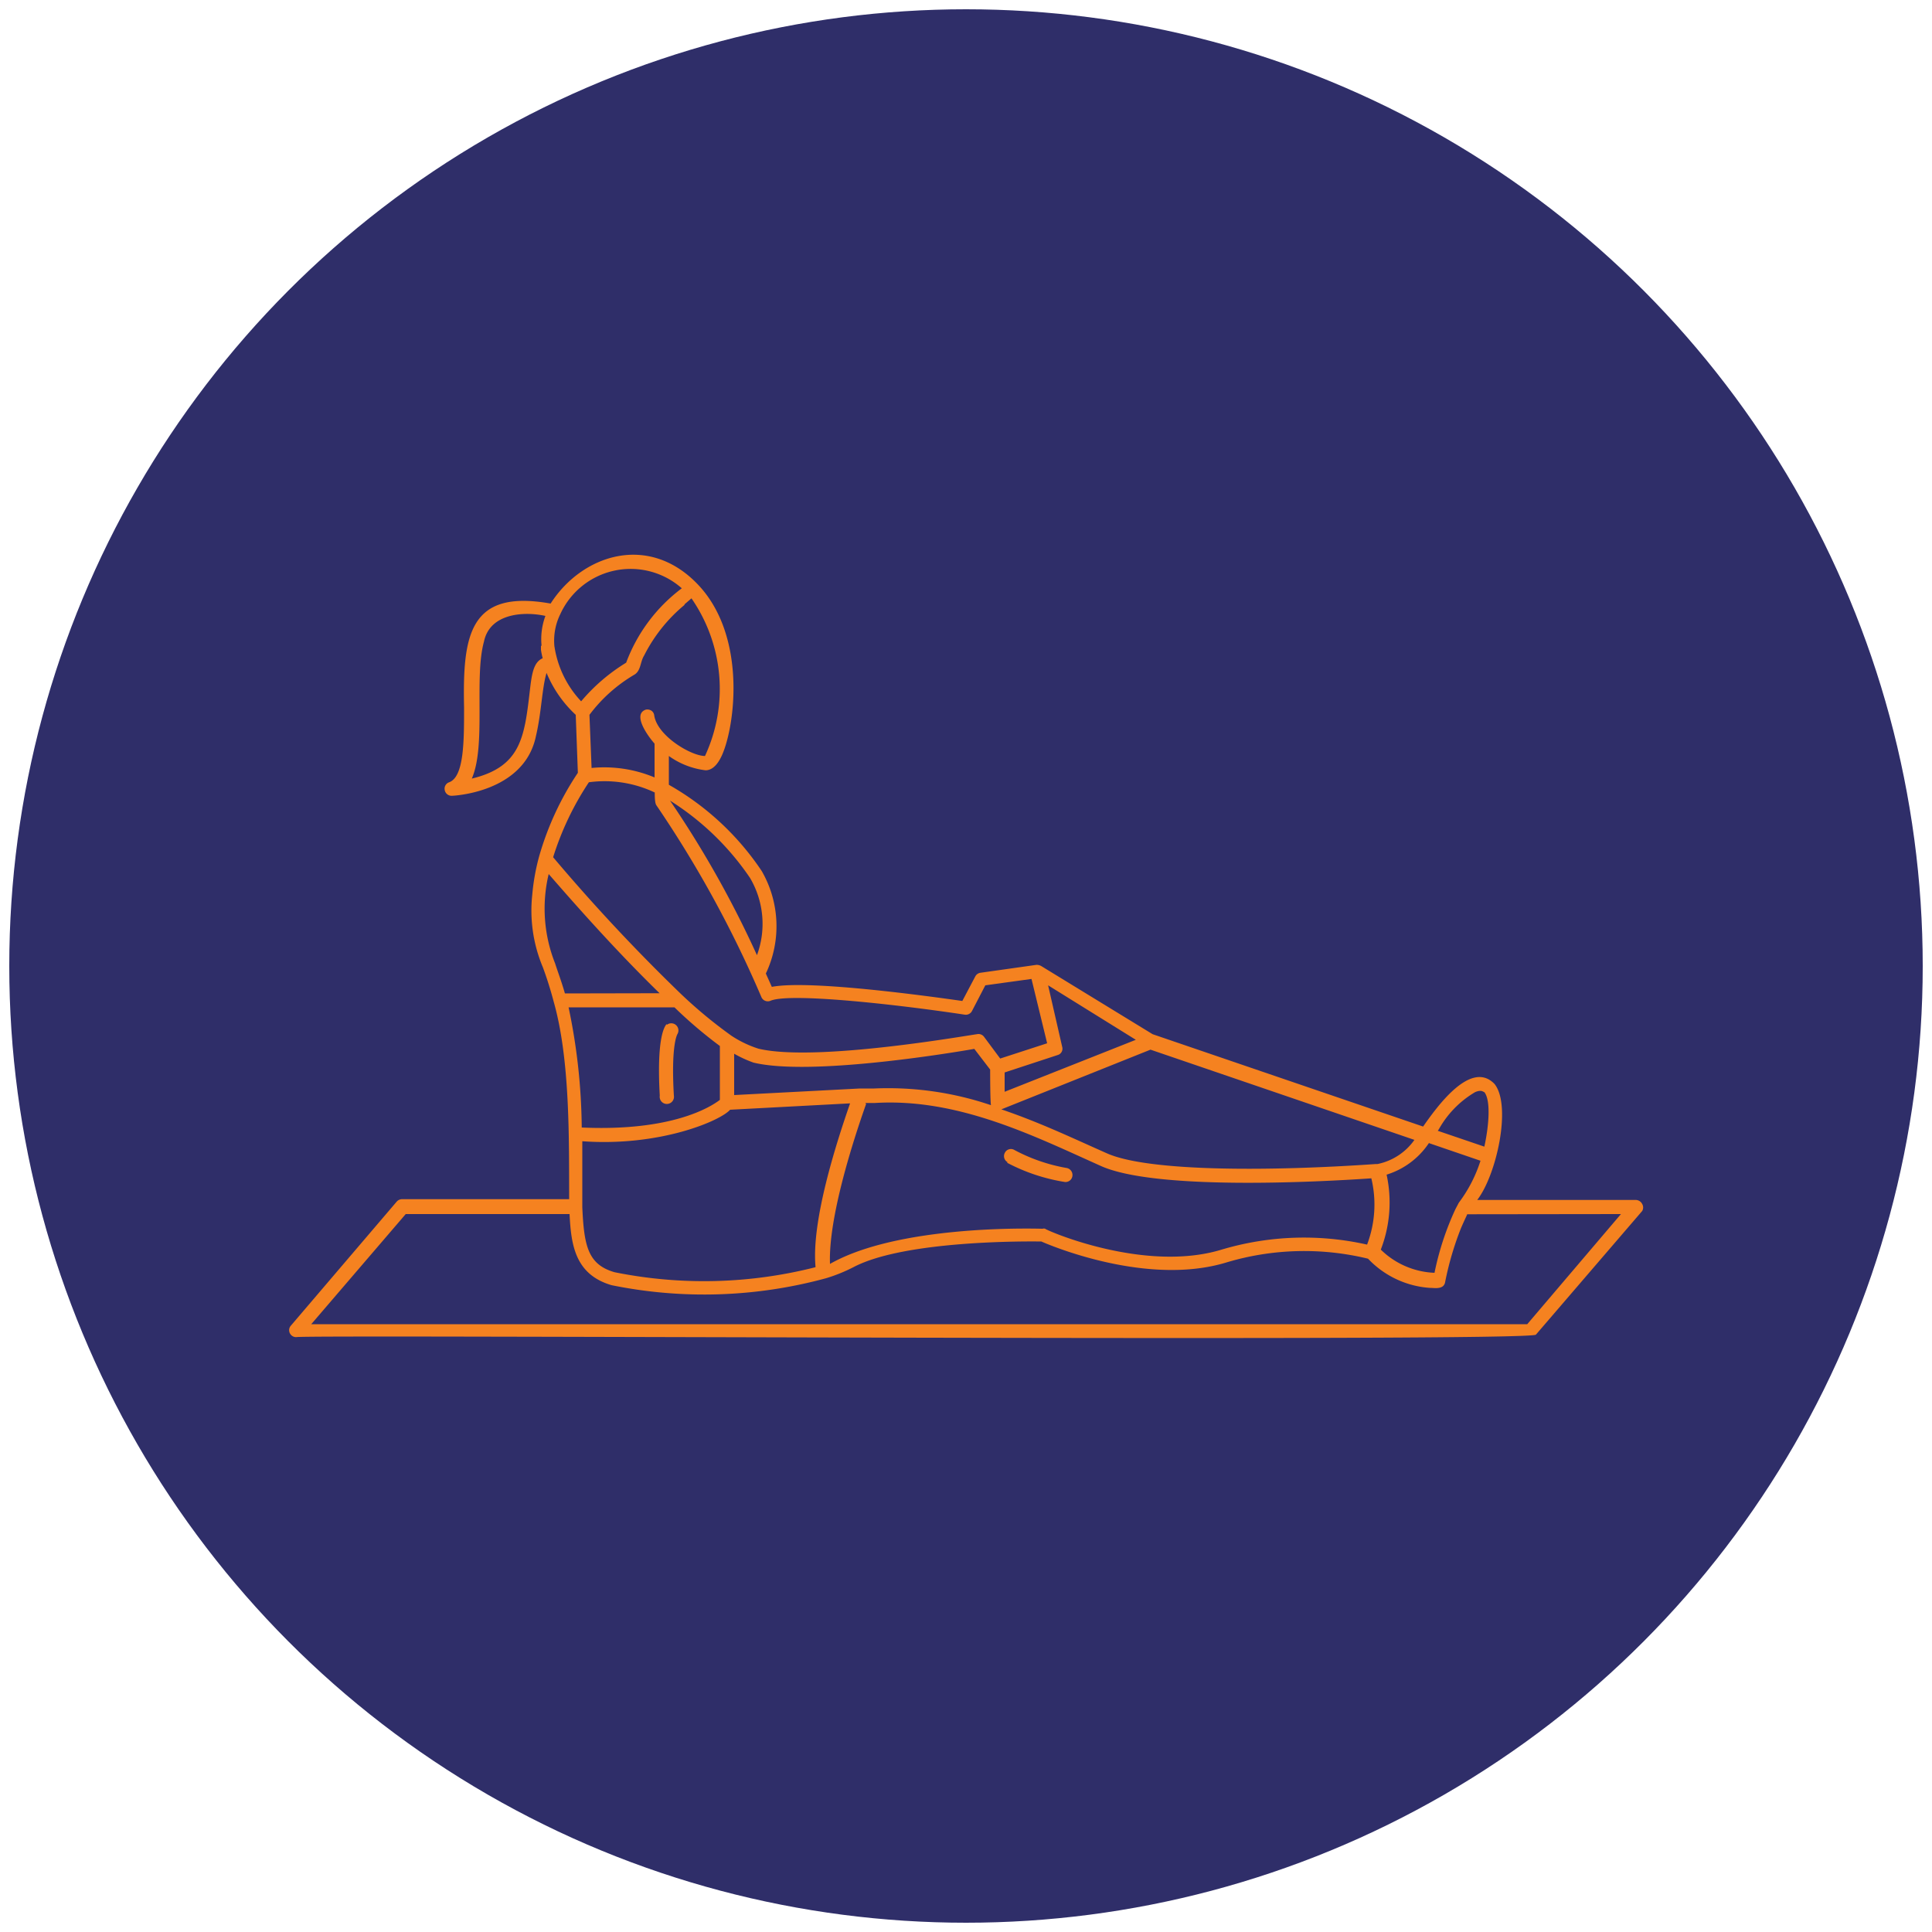 <svg id="Layer_1" data-name="Layer 1" xmlns="http://www.w3.org/2000/svg" width="100" height="100" viewBox="0 0 100 100">
  <defs>
    <style>
      .cls-1 {
        fill: #2f2e69;
      }

      .cls-2 {
        fill: #f58220;
      }
    </style>
  </defs>
  <circle class="cls-1" cx="50" cy="50" r="49.52"/>
  <g>
    <path class="cls-2" d="M52.12,60.18a9.63,9.63,0,0,0,3,1h0a.36.36,0,0,0,.39-.33.37.37,0,0,0-.33-.4,9,9,0,0,1-2.68-.93h0a.35.35,0,0,0-.49.15.36.36,0,0,0,.15.49Z"/>
    <path class="cls-2" d="M76.46,62.11c1-1.29,1.79-4.87.9-6-1.23-1.29-3,1.2-3.7,2.2l-14-4.78L53.89,50a.5.5,0,0,0-.24-.06l-2.9.41a.36.36,0,0,0-.27.19l-.67,1.27c-1.55-.22-7.89-1.11-9.86-.73l-.31-.69a5.72,5.72,0,0,0-.21-5.3,14.19,14.19,0,0,0-4.81-4.47V39.13a4.08,4.08,0,0,0,1.9.74c.48,0,.75-.57.84-.76.69-1.51,1.31-6.2-1.25-8.87s-6-1.52-7.61,1c-4.2-.75-4.56,1.61-4.48,5.38,0,1.76,0,3.58-.77,3.87h0a.35.35,0,0,0-.23.41.36.36,0,0,0,.37.29s3.74-.13,4.35-3.09c.29-1.23.31-2.48.55-3.27A6.21,6.21,0,0,0,29.8,37l.11,3h0a15.36,15.36,0,0,0-2,4.31,11.12,11.12,0,0,0-.36,2,7.57,7.57,0,0,0,.55,3.76c.18.49.37,1.06.56,1.78.85,3,.79,7.07.8,10.22H20.8a.37.37,0,0,0-.27.13l-5.47,6.41A.35.35,0,0,0,15,69a.36.36,0,0,0,.33.21c.4-.14,63.9.26,64.17-.13L85,62.68h0a.36.36,0,0,0,0-.36.38.38,0,0,0-.31-.21ZM28,33.44v.19a3.43,3.43,0,0,0,.09.44c-.49.21-.57.85-.67,1.72-.28,2.39-.47,3.9-3,4.51.75-1.71.11-5.21.63-7.09.3-1.46,2.05-1.58,3.18-1.33h0a3.47,3.47,0,0,0-.2,1.53Zm46.48,25a5.12,5.12,0,0,1,1.87-1.91c.34-.15.43,0,.48,0,.32.4.26,1.62,0,2.82l-2.41-.82h0l.06-.09Zm-.51.73,2.66.91a7.28,7.28,0,0,1-1.12,2.17l-.17.32a14.77,14.77,0,0,0-1.09,3.31,4.2,4.2,0,0,1-2.78-1.2,6.76,6.76,0,0,0,.3-3.88,4.08,4.08,0,0,0,2.2-1.65ZM73.21,59a3.09,3.09,0,0,1-1.91,1.25h-.09c-5.31.37-11.75.42-13.93-.56-1.76-.78-3.45-1.59-5.45-2.27l7.72-3.09Zm-31,6.59a23.38,23.38,0,0,1-10.4.26c-1.39-.4-1.58-1.38-1.67-3.36,0-1,0-2.29,0-3.42,4,.29,7.14-1.05,7.65-1.63L44,57.11c-.73,2.1-2,6.07-1.79,8.44ZM30.11,58.31a31.26,31.26,0,0,0-.68-6.17h5.48a23.15,23.15,0,0,0,2.35,2v2.79c-.47.36-2.47,1.64-7.15,1.43Zm21.23-1.09a16.58,16.58,0,0,0-6.09-.88l-.74,0L38,56.68V54.54A6.25,6.25,0,0,0,39,55c2.9.7,10.06-.47,11.43-.71l.82,1.07c0,.08,0,1.83.05,1.86Zm-6.55-.13.5,0c4.31-.26,8.23,1.71,11.69,3.26,2.8,1.26,11.1.84,14,.64a5.83,5.83,0,0,1-.22,3.43h0a14.9,14.9,0,0,0-7.53.26c-4,1.22-9.08-1-9.13-1.08a.23.23,0,0,0-.14,0c-2.51-.06-8,.11-11,1.82-.09-2.39,1.2-6.39,1.87-8.28Zm14-3.27L52,56.51v-1l2.74-.9a.34.34,0,0,0,.24-.42L54.25,51ZM38.82,45.44a4.68,4.68,0,0,1,.36,4,53.24,53.24,0,0,0-4.5-8,14,14,0,0,1,4.14,4ZM35.43,31.28l.36-.31a8.24,8.24,0,0,1,.7,8.16c-.72,0-2.49-1.05-2.63-2.12a.34.34,0,0,0-.15-.23.39.39,0,0,0-.28-.05c-.72.24.11,1.38.45,1.76v1.75h0a6.74,6.74,0,0,0-3.26-.49L30.51,37a7.91,7.91,0,0,1,2.31-2.07c.36-.2.31-.67.52-1a8.19,8.19,0,0,1,2.09-2.62ZM28.7,33.49a3.1,3.1,0,0,1,.3-1.7,4,4,0,0,1,6.29-1.34,8.53,8.53,0,0,0-2.88,3.85h0a9.55,9.55,0,0,0-2.33,2,5.29,5.29,0,0,1-1.38-2.83Zm1.78,7h0a6.06,6.06,0,0,1,3.41.53c0,.17,0,.5.07.64a58.33,58.33,0,0,1,5.45,9.95.36.36,0,0,0,.47.19c1-.43,6.56.19,10.06.72a.36.36,0,0,0,.37-.19L51,51l2.39-.33L54.2,54l-2.43.79-.84-1.13a.36.36,0,0,0-.29-.14c-.18,0-8.34,1.48-11.38.76h0a5.64,5.64,0,0,1-1.4-.67,24.12,24.12,0,0,1-2.59-2.14,94.83,94.83,0,0,1-6.64-7.1,15.2,15.2,0,0,1,1.85-3.88ZM29.24,51.42c-.18-.63-.37-1.12-.51-1.56a7.69,7.69,0,0,1-.33-4.62c1.84,2.12,3.73,4.21,5.74,6.17ZM83.9,62.84l-4.85,5.7H16.11L21,62.84h8.48c.08,1.57.27,3.12,2.17,3.68a24,24,0,0,0,11.11-.36,8.4,8.4,0,0,0,1.43-.58c2.66-1.39,9-1.33,9.71-1.32.66.29,5.55,2.3,9.56,1.09h0a14,14,0,0,1,7.35-.2A4.86,4.86,0,0,0,74,66.66c.22,0,.5.06.69-.09a.36.36,0,0,0,.11-.21,15.94,15.94,0,0,1,.82-2.79c.09-.21.19-.43.28-.62s0-.07,0-.1Z"/>
    <path class="cls-2" d="M34.51,53c-.16.17-.52.86-.36,3.71a.37.37,0,1,0,.73,0c-.15-2.54.15-3.12.18-3.18a.37.37,0,0,0-.55-.48Z"/>
  </g>
</svg>

